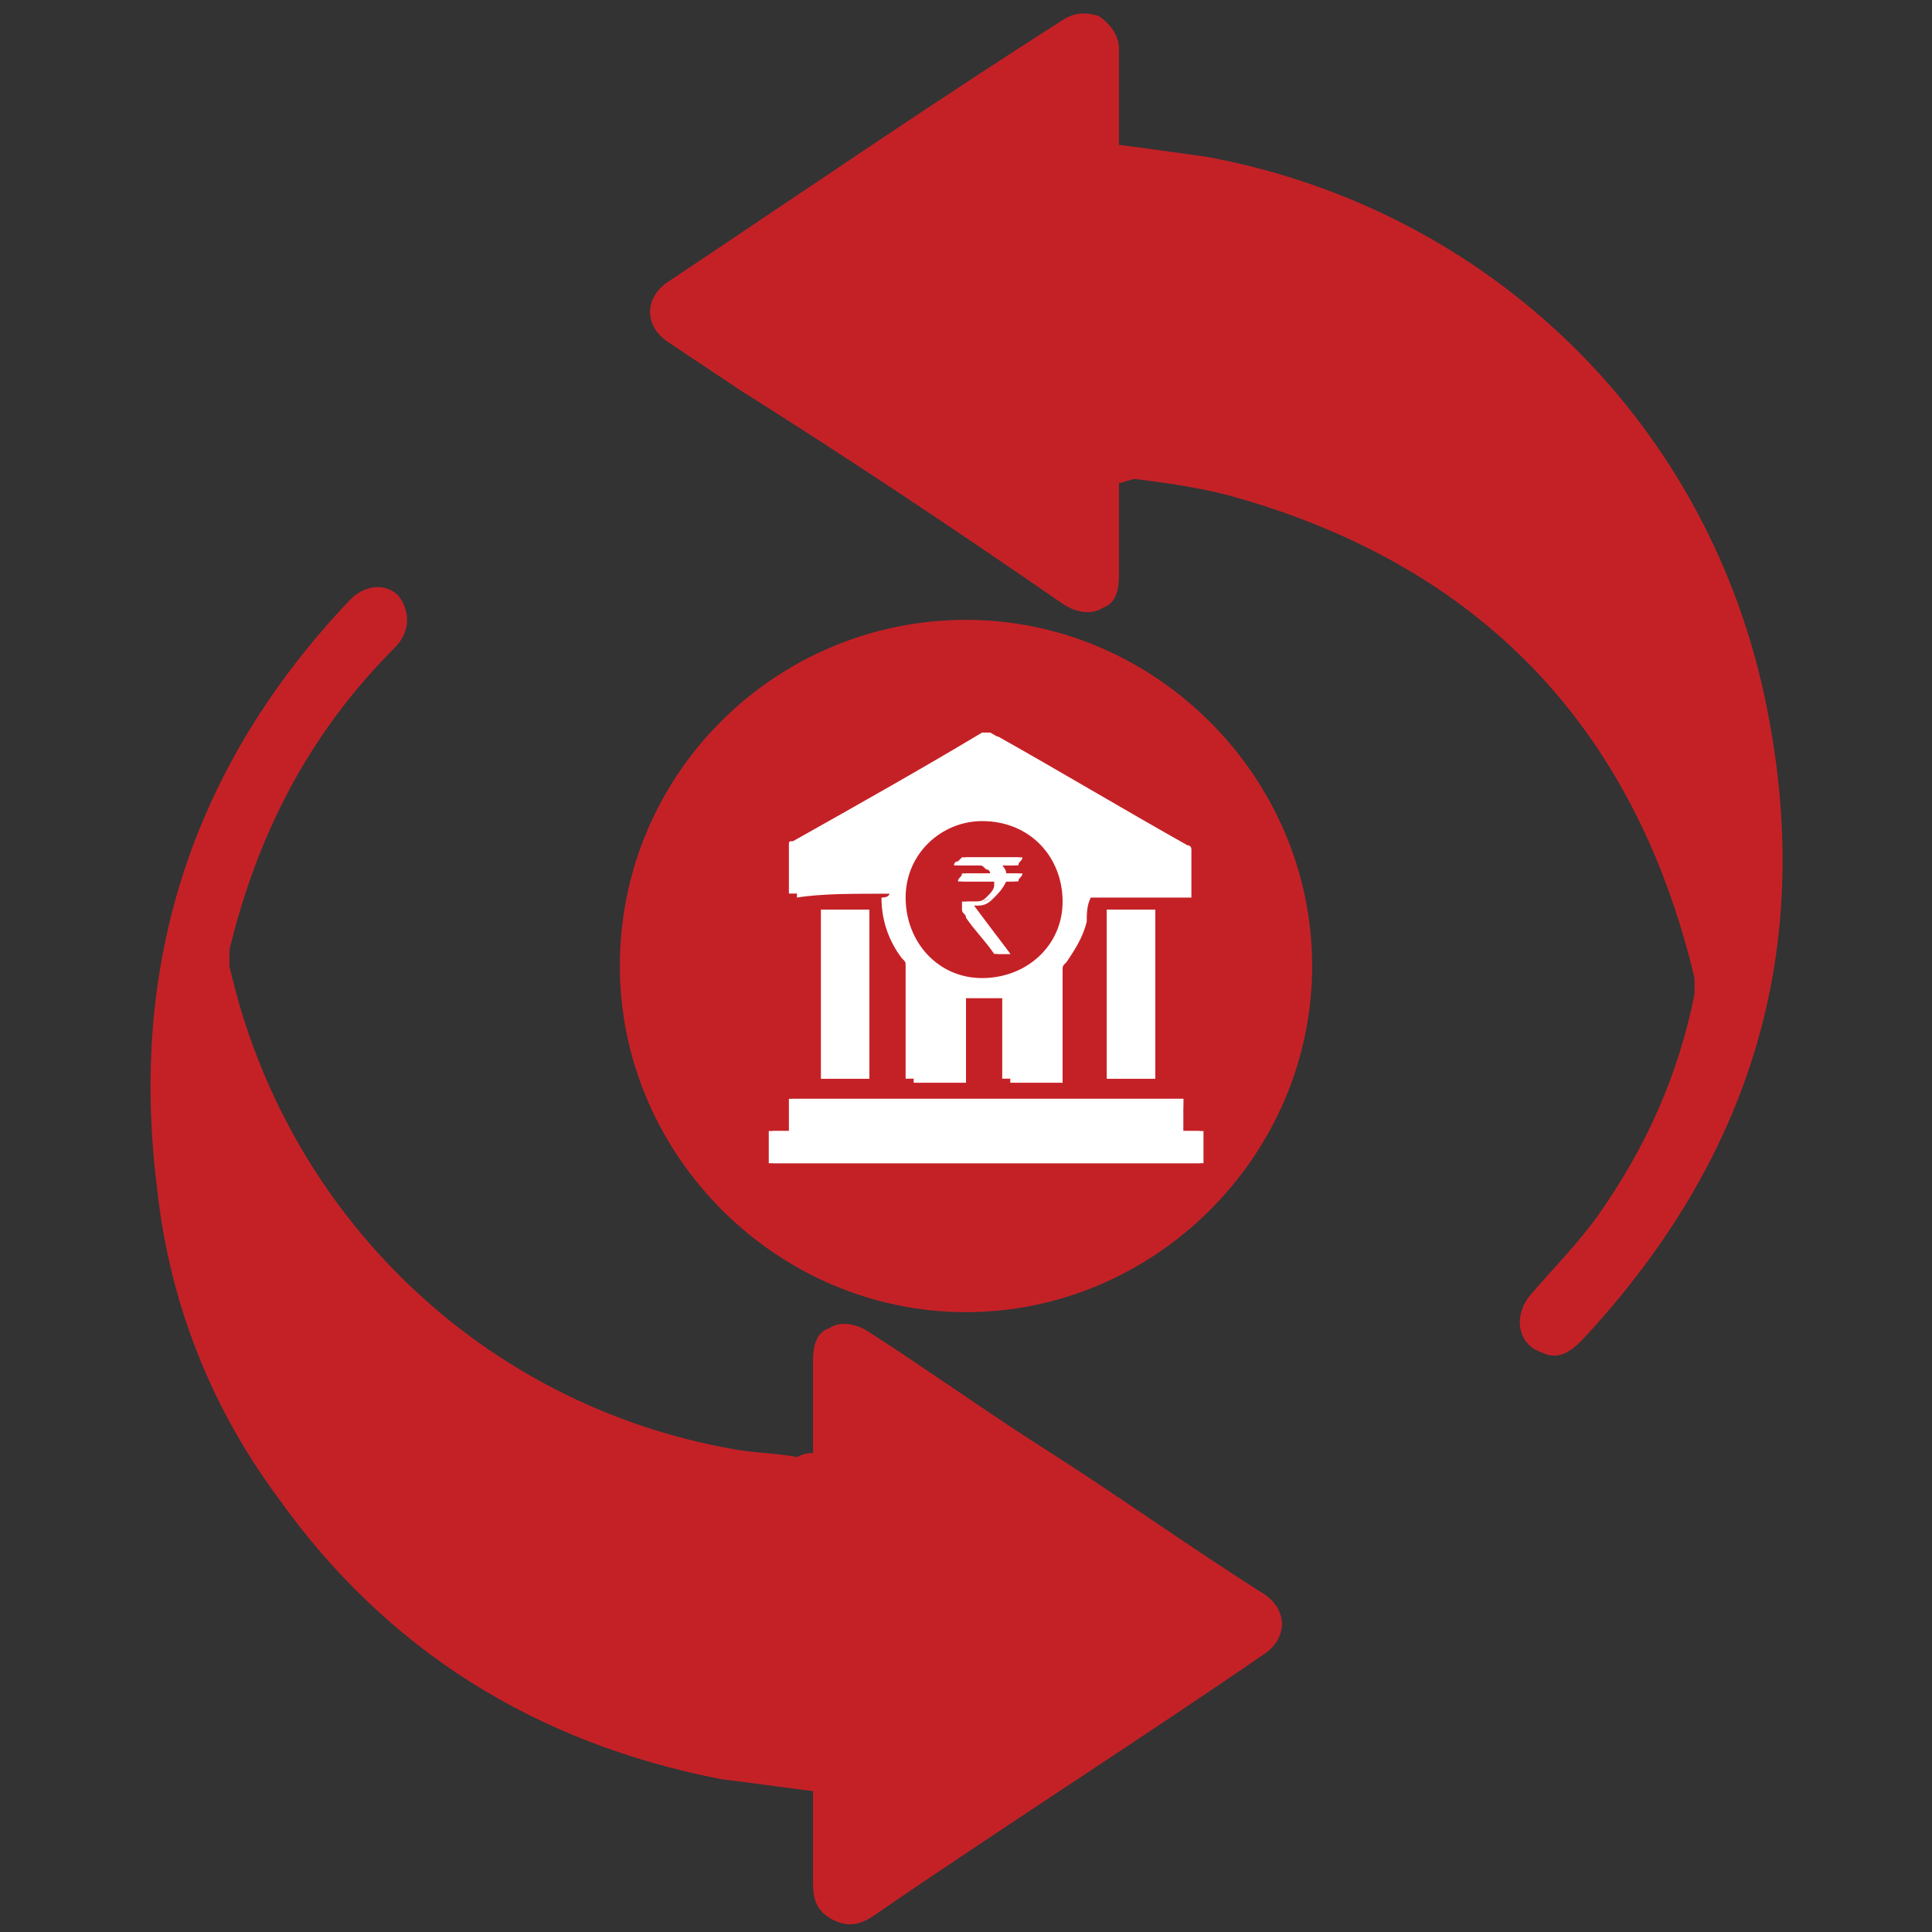 <?xml version="1.0" encoding="utf-8"?>
<!-- Generator: Adobe Illustrator 26.0.1, SVG Export Plug-In . SVG Version: 6.00 Build 0)  -->
<svg version="1.1" id="Layer_1" xmlns="http://www.w3.org/2000/svg" xmlns:xlink="http://www.w3.org/1999/xlink" x="0px" y="0px"
	 width="48px" height="48px" viewBox="0 0 48 48" style="enable-background:new 0 0 48 48;" xml:space="preserve">
<rect x="0" y="0" width="48" height="48" fill="#333333" stroke="none"/>
<style type="text/css">
	.st0{fill:#C42127;}
	.st1{fill:#FFFFFF;}
</style>
<g>
	<g>
		<g>
			<g>
				<path class="st0" d="M20.2,36.1c0-0.2,0-0.3,0-0.5c0-0.6,0-1.2,0-1.8c0-0.4,0.1-0.7,0.4-0.8c0.3-0.2,0.7-0.1,1,0.1
					c1.4,0.9,2.8,1.9,4.2,2.8c1.9,1.2,3.7,2.5,5.6,3.7c0.6,0.4,0.6,1.1,0,1.5c-3.2,2.2-6.5,4.3-9.7,6.5c-0.3,0.2-0.6,0.3-1,0.1
					c-0.4-0.2-0.5-0.5-0.5-0.9c0-0.7,0-1.4,0-2c0-0.1,0-0.2,0-0.3c-0.8-0.1-1.5-0.2-2.3-0.3c-4.6-0.9-8.3-3.2-11-7
					c-1.7-2.3-2.7-4.9-3-7.7c-0.7-5.6,0.9-10.5,4.8-14.6c0.4-0.4,0.9-0.4,1.2-0.1c0.3,0.4,0.3,0.9-0.1,1.3c-2.1,2.1-3.4,4.6-4.1,7.5
					c0,0.1,0,0.3,0,0.4c1.4,6.2,6.3,10.9,12.5,12c0.5,0.1,1.1,0.1,1.6,0.2C20,36.1,20.1,36.1,20.2,36.1z"/>
			</g>
			<g>
				<path class="st0" d="M27.8,12c0,0.1,0,0.2,0,0.3c0,0.7,0,1.4,0,2c0,0.4-0.1,0.7-0.4,0.8c-0.3,0.2-0.7,0.1-1-0.1
					c-2.6-1.8-5.3-3.6-8-5.3c-0.6-0.4-1.2-0.8-1.8-1.2C16,8.1,16,7.4,16.6,7c3.3-2.2,6.5-4.4,9.8-6.5c0.3-0.2,0.6-0.2,0.9-0.1
					c0.3,0.2,0.5,0.5,0.5,0.8c0,0.7,0,1.4,0,2.1c0,0.1,0,0.2,0,0.3c0.8,0.1,1.5,0.2,2.2,0.3c7,1.3,12.5,6.6,13.9,13.7
					c1.2,6-0.4,11.2-4.6,15.7c-0.3,0.3-0.6,0.5-1,0.3c-0.6-0.2-0.7-0.9-0.3-1.4c0.6-0.7,1.2-1.3,1.7-2c1.2-1.7,2-3.5,2.4-5.5
					c0-0.1,0-0.3,0-0.4C40.6,18,36.7,14,30.5,12.3c-0.8-0.2-1.5-0.3-2.3-0.4C28.1,11.9,27.9,12,27.8,12z"/>
			</g>
			<g>
				<path class="st0" d="M32.6,24c0,4.7-3.9,8.6-8.6,8.6c-4.7,0-8.6-3.9-8.6-8.6c0-4.8,3.9-8.6,8.6-8.6C28.7,15.4,32.6,19.3,32.6,24
					z"/>
			</g>
		</g>
	</g>
	<g>
		<path class="st1" d="M22.1,22.2c0,0.1,0,0.1,0,0.2c0,0.6,0.2,1.1,0.5,1.5c0,0.1,0.1,0.1,0.1,0.2c0,0.9,0,1.8,0,2.7
			c0,0,0,0.1,0,0.1c0.4,0,0.8,0,1.3,0c0-0.7,0-1.4,0-2.1c0.4,0,0.7,0,1.1,0c0,0.7,0,1.4,0,2.1c0.4,0,0.8,0,1.3,0c0-0.1,0-0.1,0-0.1
			c0-0.9,0-1.8,0-2.7c0-0.1,0-0.1,0.1-0.2c0.2-0.3,0.4-0.6,0.5-1c0-0.2,0-0.4,0.1-0.6c0.8,0,1.6,0,2.5,0c0-0.4,0-0.8,0-1.2
			c0,0,0-0.1-0.1-0.1c-1.6-0.9-3.1-1.8-4.7-2.7c0,0-0.1,0-0.2,0c-1.6,0.9-3.2,1.8-4.7,2.7c-0.1,0-0.1,0.1-0.1,0.1c0,0.2,0,0.5,0,0.7
			c0,0.2,0,0.3,0,0.5C20.4,22.2,21.3,22.2,22.1,22.2z M29.4,27.3c-3.3,0-6.5,0-9.8,0c0,0.3,0,0.5,0,0.8c-0.2,0-0.3,0-0.5,0
			c0,0.3,0,0.5,0,0.8c3.6,0,7.1,0,10.7,0c0-0.3,0-0.5,0-0.8c-0.2,0-0.3,0-0.5,0C29.4,27.8,29.4,27.5,29.4,27.3z M21.6,26.8
			c0-1.4,0-2.8,0-4.2c-0.4,0-0.8,0-1.2,0c0,1.4,0,2.8,0,4.2C20.7,26.8,21.1,26.8,21.6,26.8z M28.7,22.6c-0.4,0-0.8,0-1.2,0
			c0,1.4,0,2.8,0,4.2c0.4,0,0.8,0,1.2,0C28.7,25.4,28.7,24,28.7,22.6z"/>
		<path class="st1" d="M22.1,22.2c-0.8,0-1.7,0-2.5,0c0-0.2,0-0.3,0-0.5c0-0.2,0-0.5,0-0.7c0-0.1,0-0.1,0.1-0.1
			c1.6-0.9,3.2-1.8,4.7-2.7c0,0,0.1,0,0.2,0c1.6,0.9,3.1,1.8,4.7,2.7c0,0,0.1,0.1,0.1,0.1c0,0.4,0,0.8,0,1.2c-0.8,0-1.7,0-2.5,0
			c0,0.2,0,0.4-0.1,0.6c-0.1,0.4-0.2,0.7-0.5,1c0,0-0.1,0.1-0.1,0.2c0,0.9,0,1.8,0,2.7c0,0,0,0.1,0,0.1c-0.4,0-0.8,0-1.3,0
			c0-0.7,0-1.4,0-2.1c-0.4,0-0.7,0-1.1,0c0,0.7,0,1.4,0,2.1c-0.4,0-0.8,0-1.3,0c0-0.1,0-0.1,0-0.1c0-0.9,0-1.8,0-2.7
			c0-0.1,0-0.1-0.1-0.2c-0.3-0.4-0.5-0.9-0.5-1.5C22.1,22.3,22.1,22.2,22.1,22.2z"/>
		<path class="st0" d="M26.4,22.4c0,1.1-0.9,1.9-2,1.9c-1.1,0-1.9-0.9-1.9-2c0-1.1,0.9-1.9,1.9-1.9C25.6,20.4,26.4,21.3,26.4,22.4z"
			/>
		<path class="st1" d="M29.4,27.3c0,0.3,0,0.5,0,0.8c0.2,0,0.3,0,0.5,0c0,0.3,0,0.5,0,0.8c-3.6,0-7.1,0-10.7,0c0-0.3,0-0.5,0-0.8
			c0.1,0,0.3,0,0.5,0c0-0.3,0-0.5,0-0.8C22.9,27.3,26.1,27.3,29.4,27.3z"/>
		<path class="st1" d="M21.6,26.8c-0.4,0-0.8,0-1.2,0c0-1.4,0-2.8,0-4.2c0.4,0,0.8,0,1.2,0C21.6,24,21.6,25.4,21.6,26.8z"/>
		<path class="st1" d="M28.7,22.6c0,1.4,0,2.8,0,4.2c-0.4,0-0.8,0-1.2,0c0-1.4,0-2.8,0-4.2C27.9,22.6,28.3,22.6,28.7,22.6z"/>
	</g>
	<g>
		<path class="st1" d="M25.1,23.7c-0.3-0.4-0.6-0.8-0.9-1.2c0,0,0,0,0,0c0,0,0.1,0,0.1,0c0.2,0,0.3-0.1,0.4-0.2
			c0.1-0.1,0.2-0.2,0.3-0.4c0,0,0,0,0,0c0.1,0,0.2,0,0.3,0c0,0,0,0,0,0c0-0.1,0.1-0.1,0.1-0.2c0,0,0,0,0,0c-0.1,0-0.3,0-0.4,0
			c0-0.1-0.1-0.2-0.1-0.2c0,0,0,0,0,0c0.1,0,0.2,0,0.4,0c0,0,0,0,0,0c0-0.1,0.1-0.1,0.1-0.2c0,0,0,0,0,0c0,0,0,0,0,0
			c-0.1,0-0.3,0-0.4,0c-0.3,0-0.7,0-1,0c0,0,0,0,0,0c0,0-0.1,0.1-0.1,0.1c0,0,0,0-0.1,0.1c0,0,0,0,0,0c0.1,0,0.2,0,0.3,0
			c0.1,0,0.2,0,0.3,0c0.1,0,0.1,0.1,0.2,0.1c0,0,0.1,0.1,0.1,0.1c0,0,0,0,0,0c-0.2,0-0.4,0-0.7,0c0,0,0,0,0,0c0,0.1-0.1,0.1-0.1,0.2
			c0,0,0,0,0,0c0.3,0,0.6,0,0.9,0c0,0,0,0,0,0.1c0,0.1-0.1,0.2-0.2,0.3c-0.1,0.1-0.2,0.1-0.3,0.1c-0.1,0-0.1,0-0.2,0
			c0,0-0.1,0-0.1,0c0,0,0,0,0,0c0,0.1,0,0.1,0,0.2c0,0,0,0,0,0c0,0.1,0.1,0.1,0.1,0.2c0.2,0.3,0.5,0.6,0.7,0.9c0,0,0,0,0,0
			c0,0,0.1,0,0.1,0C24.9,23.7,25,23.7,25.1,23.7z"/>
		<path class="st1" d="M25.1,23.7c-0.1,0-0.2,0-0.3,0c0,0-0.1,0-0.1,0c0,0,0,0,0,0c-0.2-0.3-0.5-0.6-0.7-0.9c0-0.1-0.1-0.1-0.1-0.2
			c0,0,0,0,0,0c0-0.1,0-0.1,0-0.2c0,0,0,0,0,0c0,0,0.1,0,0.1,0c0.1,0,0.1,0,0.2,0c0.1,0,0.2,0,0.3-0.1c0.1-0.1,0.2-0.2,0.2-0.3
			c0,0,0,0,0-0.1c-0.3,0-0.6,0-0.9,0c0,0,0,0,0,0c0-0.1,0.1-0.1,0.1-0.2c0,0,0,0,0,0c0.2,0,0.4,0,0.7,0c0,0,0,0,0,0
			c0,0,0-0.1-0.1-0.1c-0.1-0.1-0.1-0.1-0.2-0.1c-0.1,0-0.2,0-0.3,0c-0.1,0-0.2,0-0.3,0c0,0,0,0,0,0c0,0,0-0.1,0.1-0.1
			c0,0,0.1-0.1,0.1-0.1c0,0,0,0,0,0c0.3,0,0.7,0,1,0c0.1,0,0.3,0,0.4,0c0,0,0,0,0,0c0,0,0,0,0,0c0,0.1-0.1,0.1-0.1,0.2c0,0,0,0,0,0
			c-0.1,0-0.2,0-0.4,0c0,0,0,0,0,0c0.1,0.1,0.1,0.2,0.1,0.2c0.1,0,0.3,0,0.4,0c0,0,0,0,0,0c0,0.1-0.1,0.1-0.1,0.2c0,0,0,0,0,0
			c-0.1,0-0.2,0-0.3,0c0,0,0,0,0,0c0,0.2-0.1,0.3-0.3,0.4c-0.1,0.1-0.3,0.1-0.4,0.2c0,0-0.1,0-0.1,0c0,0,0,0,0,0
			C24.5,22.9,24.8,23.3,25.1,23.7z"/>
	</g>
</g>
</svg>
